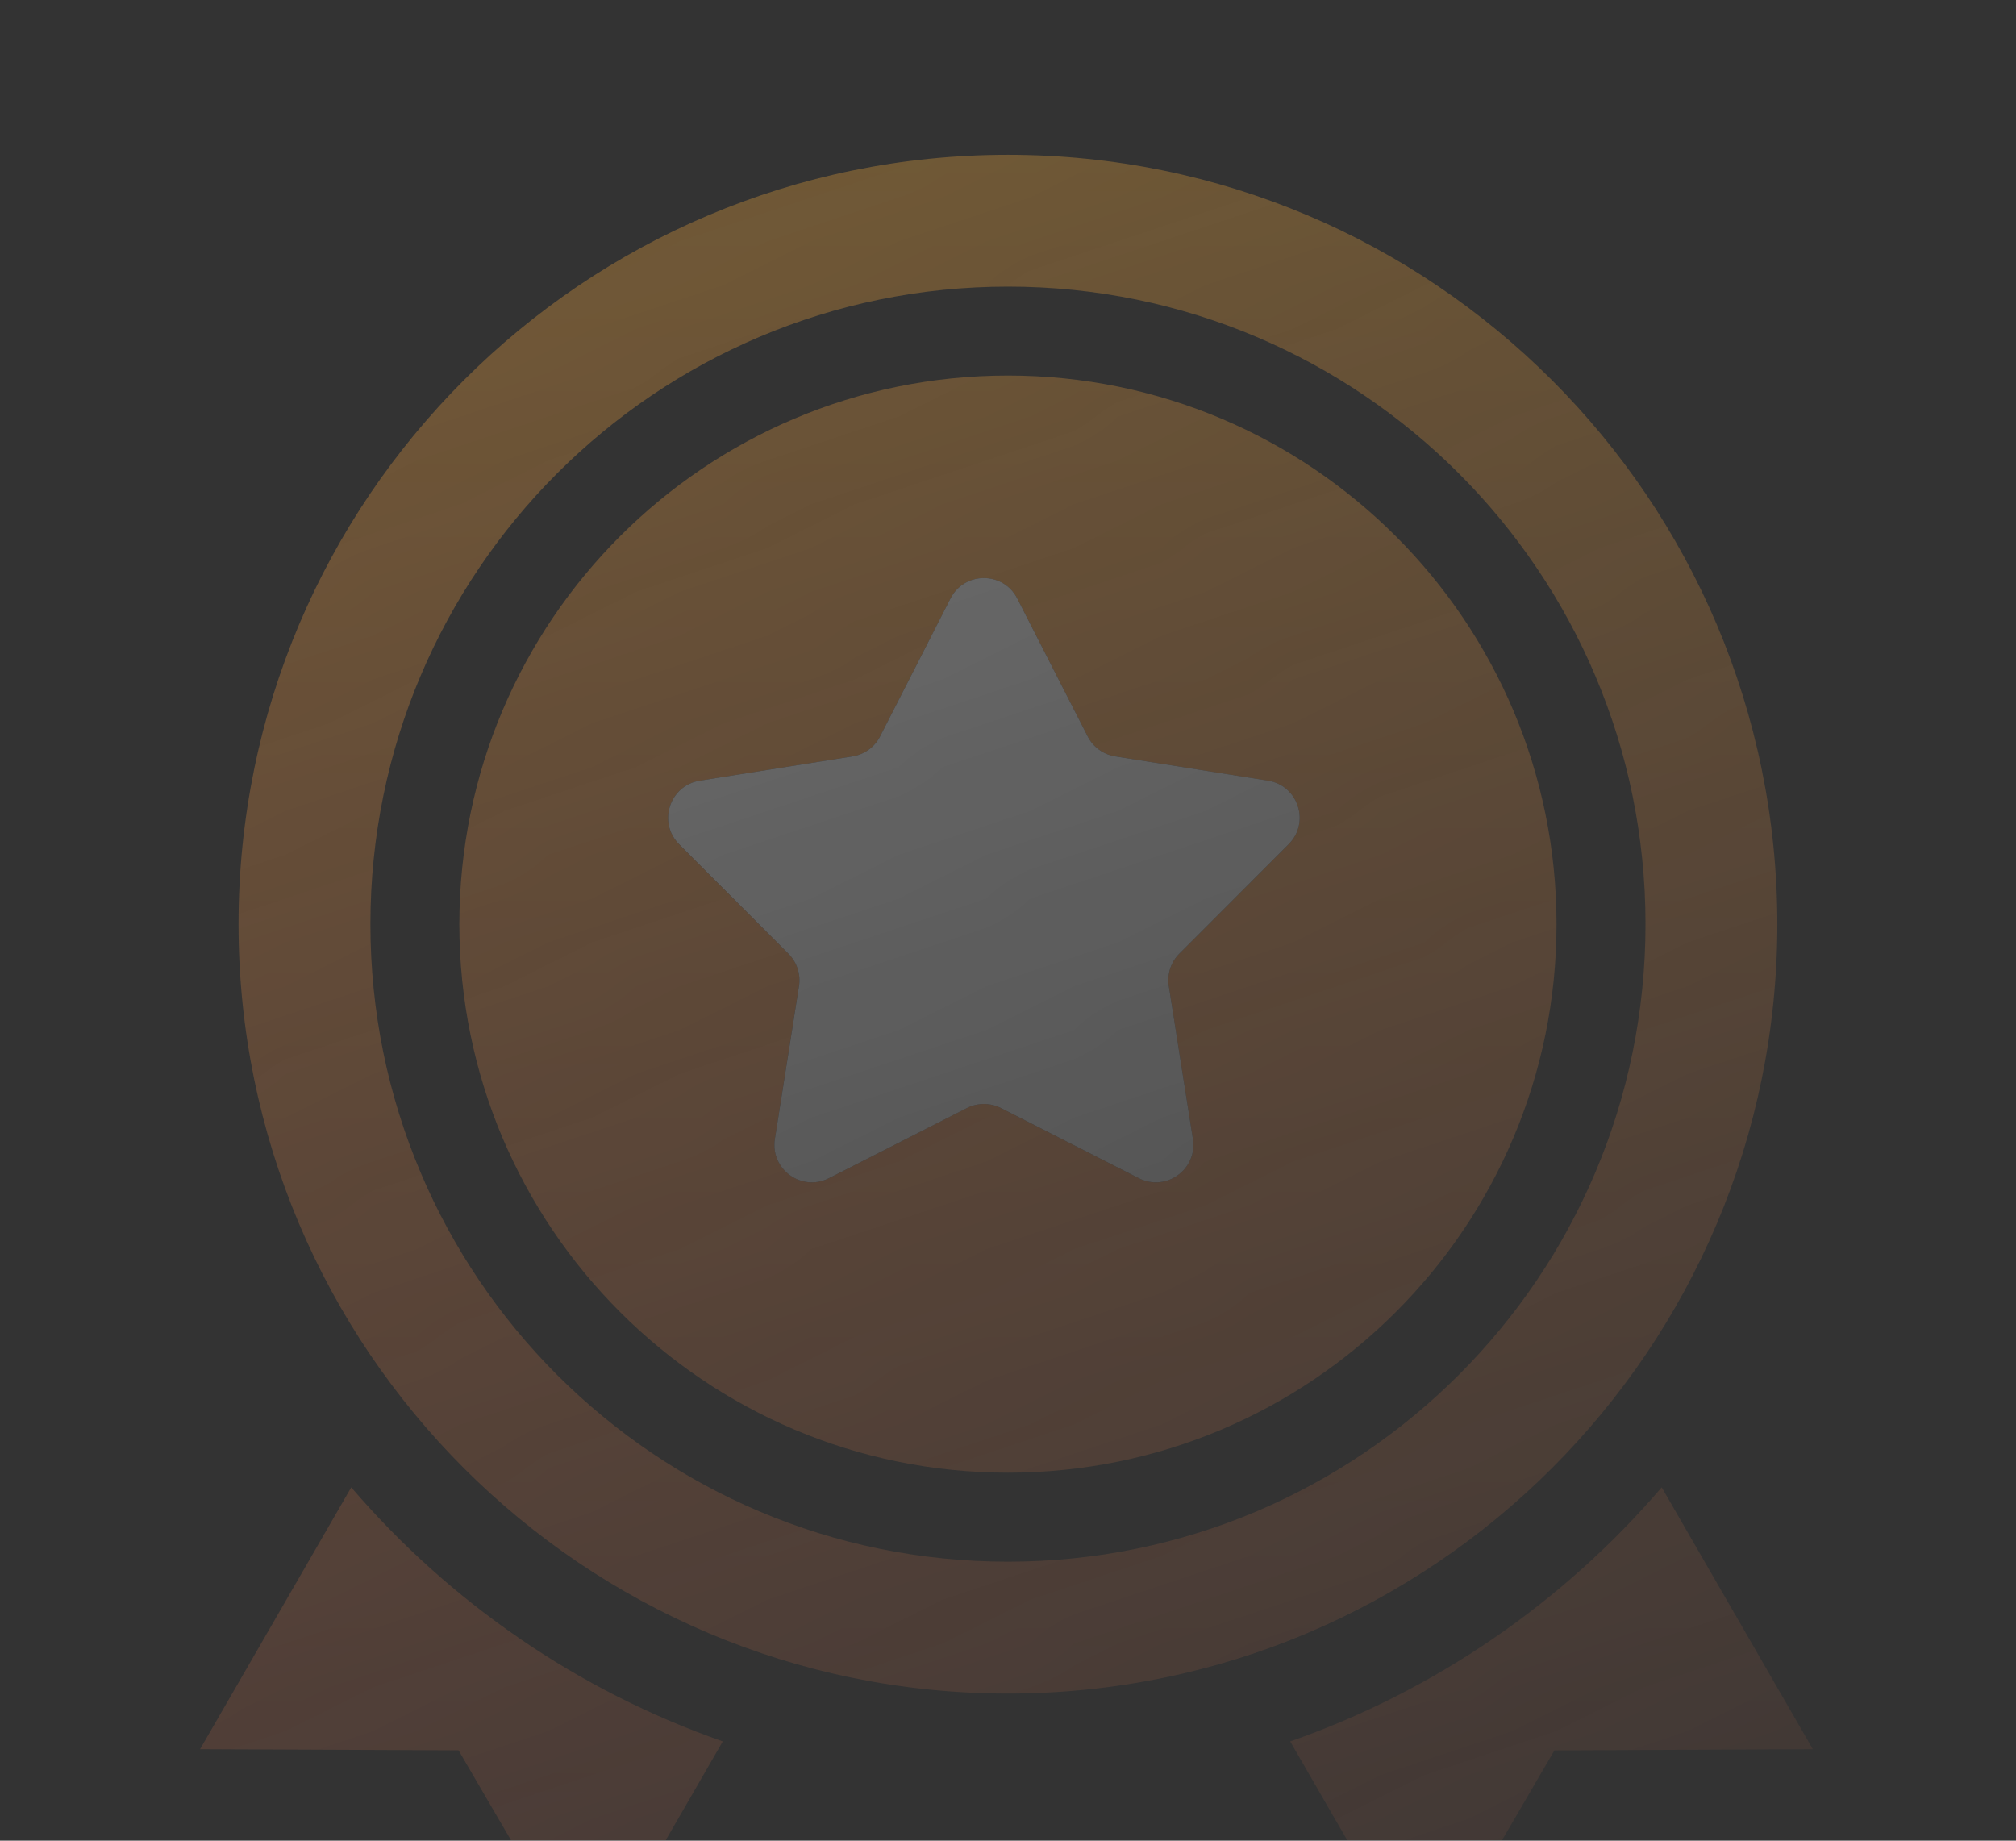 <svg width="46" height="42" viewBox="0 0 46 42" fill="none" xmlns="http://www.w3.org/2000/svg">
<rect x="0" y="0" width="46" height="42" fill="#333333" stroke="none"/>
<mask id="mask0_9_6307" style="mask-type:alpha" maskUnits="userSpaceOnUse" x="0" y="1" width="46" height="46">
<rect y="1" width="46" height="46" fill="url(#paint0_linear_9_6307)"/>
</mask>
<g mask="url(#mask0_9_6307)">
<g opacity="0.5">
<path d="M8.015 33.938C10.258 36.553 13.173 38.575 16.492 39.735L13.434 45.033L10.463 39.938L4.565 39.913L8.015 33.938ZM41.365 39.913L35.468 39.94L32.497 45.033L29.439 39.735C32.758 38.575 35.673 36.553 37.916 33.938L41.365 39.913ZM22.998 3.532C32.693 3.532 40.553 11.392 40.554 21.087C40.554 30.782 32.693 38.642 22.998 38.643C13.303 38.642 5.443 30.782 5.443 21.087C5.444 11.392 13.303 3.532 22.998 3.532ZM22.999 6.54C14.965 6.54 8.452 13.053 8.452 21.087C8.452 29.121 14.965 35.634 22.999 35.634C31.033 35.633 37.546 29.121 37.546 21.087C37.546 13.053 31.033 6.54 22.999 6.54ZM22.999 8.569C29.912 8.57 35.515 14.174 35.516 21.087C35.516 28 29.912 33.603 22.999 33.603C16.086 33.603 10.482 28 10.481 21.087C10.482 14.174 16.086 8.569 22.999 8.569ZM23.212 13.657C22.894 13.035 22.005 13.035 21.688 13.657L20.082 16.803C19.958 17.046 19.724 17.216 19.454 17.259L15.967 17.814C15.277 17.923 15.001 18.769 15.495 19.264L17.991 21.762C18.184 21.955 18.273 22.23 18.23 22.5L17.681 25.988C17.572 26.678 18.291 27.201 18.914 26.885L22.061 25.283C22.305 25.159 22.594 25.159 22.838 25.283L25.985 26.885C26.608 27.202 27.328 26.678 27.219 25.988L26.669 22.5C26.626 22.23 26.715 21.955 26.908 21.762L29.404 19.264C29.898 18.769 29.623 17.923 28.933 17.814L25.445 17.259C25.175 17.216 24.942 17.046 24.817 16.803L23.212 13.657Z" fill="url(#paint1_linear_9_6307)"/>
<path d="M21.687 13.657C22.005 13.034 22.894 13.034 23.212 13.657L24.817 16.802C24.942 17.046 25.175 17.215 25.445 17.259L28.933 17.813C29.623 17.923 29.898 18.769 29.404 19.263L26.908 21.762C26.715 21.955 26.626 22.23 26.669 22.5L27.219 25.988C27.328 26.679 26.608 27.201 25.985 26.884L22.838 25.283C22.594 25.159 22.305 25.159 22.062 25.283L18.914 26.884C18.291 27.201 17.572 26.679 17.681 25.988L18.231 22.5C18.273 22.23 18.184 21.955 17.991 21.762L15.495 19.263C15.002 18.769 15.277 17.923 15.967 17.813L19.454 17.259C19.724 17.215 19.958 17.046 20.082 16.802L21.687 13.657Z" fill="white"/>
</g>
</g>
<defs>
<linearGradient id="paint0_linear_9_6307" x1="17" y1="1" x2="35" y2="47" gradientUnits="userSpaceOnUse">
<stop stop-color="#D9D9D9" stop-opacity="0.65"/>
<stop offset="1" stop-color="#737373" stop-opacity="0.1"/>
</linearGradient>
<linearGradient id="paint1_linear_9_6307" x1="22.965" y1="3.532" x2="22.965" y2="45.033" gradientUnits="userSpaceOnUse">
<stop stop-color="#F9AD3C"/>
<stop offset="1" stop-color="#F97B55"/>
</linearGradient>
</defs>
</svg>
